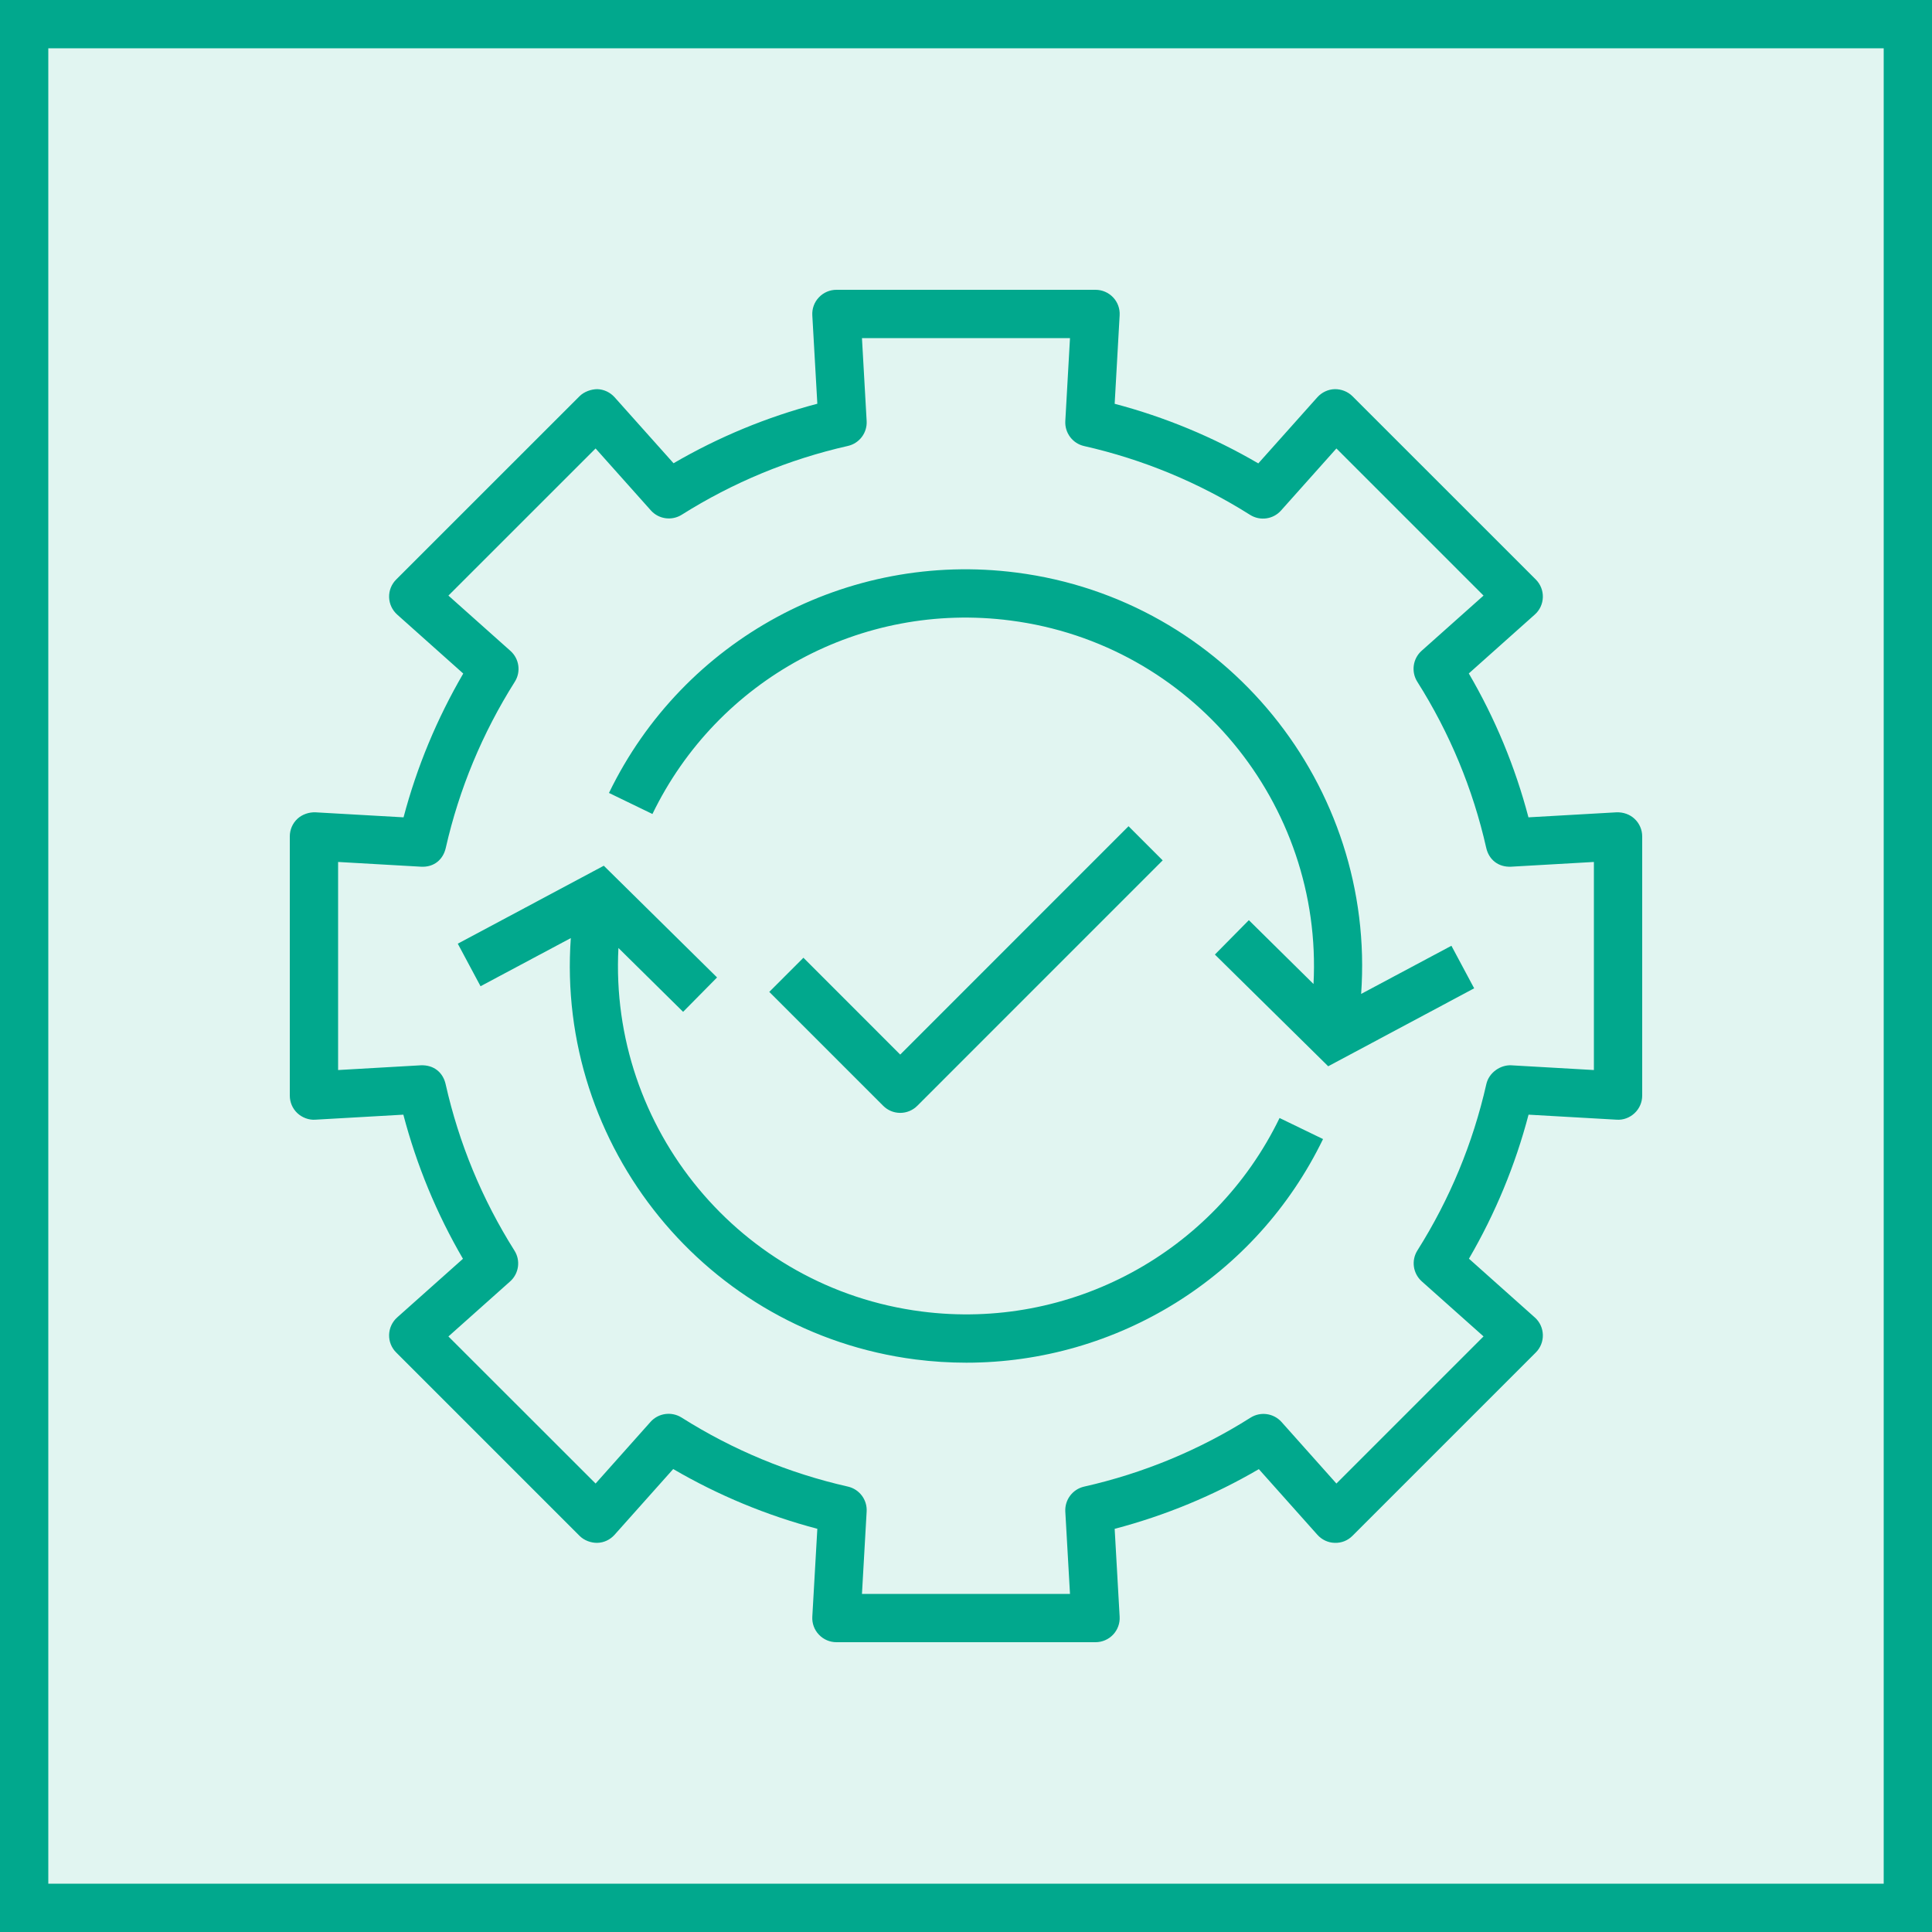 <svg width="40" height="40" viewBox="0 0 40 40" fill="none" xmlns="http://www.w3.org/2000/svg">
<g clip-path="url(#clip0_23296_3811)">
<path d="M40 0H0V40H40V0Z" fill="#01A88D" fill-opacity="0.12"/>
<path fill-rule="evenodd" clip-rule="evenodd" d="M17.943 31.294C17.957 31.05 17.793 30.832 17.554 30.778C16.332 30.501 15.172 30.02 14.11 29.348C13.902 29.219 13.632 29.256 13.469 29.438L12.331 30.715L9.284 27.67L10.561 26.531C10.743 26.369 10.782 26.098 10.651 25.892C9.98 24.828 9.501 23.669 9.226 22.445C9.172 22.208 8.985 22.044 8.71 22.056L7 22.154V17.846L8.714 17.944C8.989 17.96 9.175 17.793 9.229 17.556C9.506 16.335 9.988 15.177 10.658 14.116C10.789 13.91 10.751 13.639 10.568 13.476L9.284 12.331L12.331 9.285L13.475 10.567C13.637 10.749 13.908 10.787 14.115 10.657C15.175 9.989 16.333 9.509 17.554 9.233C17.793 9.179 17.957 8.961 17.943 8.717L17.846 7H22.153L22.056 8.719C22.043 8.963 22.207 9.181 22.445 9.235C23.664 9.511 24.821 9.99 25.882 10.66C26.089 10.79 26.36 10.752 26.522 10.57L27.669 9.285L30.715 12.331L29.433 13.474C29.251 13.636 29.213 13.907 29.343 14.114C30.014 15.174 30.495 16.333 30.771 17.555C30.825 17.793 31.015 17.957 31.287 17.944L33 17.846V22.154L31.289 22.056C31.063 22.045 30.827 22.207 30.773 22.445C30.496 23.669 30.016 24.827 29.346 25.889C29.215 26.096 29.254 26.366 29.436 26.529L30.715 27.669L27.669 30.715L26.532 29.44C26.369 29.259 26.099 29.22 25.891 29.351C24.831 30.022 23.672 30.502 22.445 30.779C22.207 30.833 22.043 31.051 22.056 31.295L22.153 33H17.846L17.943 31.294ZM23.046 33.843C23.14 33.743 23.189 33.609 23.181 33.472L23.078 31.653C24.127 31.377 25.128 30.963 26.063 30.417L27.275 31.776C27.367 31.879 27.497 31.94 27.633 31.943C27.774 31.948 27.905 31.895 28.002 31.797L31.797 28.002C31.894 27.905 31.947 27.772 31.943 27.635C31.939 27.497 31.879 27.367 31.776 27.276L30.413 26.06C30.958 25.124 31.372 24.125 31.647 23.078L33.471 23.182C33.606 23.192 33.743 23.141 33.843 23.046C33.943 22.952 34 22.821 34 22.683V17.317C34 17.179 33.943 17.048 33.843 16.954C33.743 16.859 33.606 16.814 33.471 16.818L31.645 16.922C31.37 15.876 30.956 14.877 30.41 13.943L31.776 12.724C31.879 12.633 31.939 12.503 31.943 12.365C31.947 12.228 31.894 12.095 31.797 11.998L28.002 8.204C27.905 8.107 27.77 8.055 27.633 8.057C27.497 8.061 27.367 8.122 27.275 8.224L26.052 9.594C25.118 9.049 24.121 8.635 23.078 8.36L23.181 6.528C23.189 6.391 23.14 6.256 23.046 6.157C22.951 6.057 22.82 6 22.682 6H17.317C17.179 6 17.048 6.057 16.954 6.157C16.859 6.256 16.81 6.391 16.818 6.528L16.922 8.359C15.877 8.634 14.879 9.047 13.945 9.591L12.724 8.224C12.632 8.122 12.503 8.061 12.366 8.057C12.242 8.058 12.095 8.107 11.998 8.204L8.203 11.998C8.105 12.095 8.052 12.228 8.056 12.365C8.06 12.503 8.121 12.632 8.223 12.724L9.591 13.945C9.047 14.879 8.631 15.877 8.355 16.922L6.528 16.818C6.399 16.814 6.257 16.859 6.156 16.954C6.056 17.048 6 17.179 6 17.317V22.683C6 22.821 6.056 22.952 6.156 23.046C6.257 23.141 6.399 23.192 6.528 23.182L8.351 23.078C8.626 24.125 9.039 25.125 9.585 26.062L8.223 27.276C8.121 27.367 8.06 27.497 8.056 27.635C8.052 27.772 8.105 27.905 8.203 28.002L11.998 31.797C12.095 31.895 12.238 31.945 12.366 31.943C12.503 31.94 12.632 31.879 12.724 31.776L13.938 30.415C14.875 30.961 15.875 31.376 16.922 31.652L16.818 33.472C16.81 33.609 16.859 33.744 16.954 33.843C17.048 33.943 17.179 34 17.317 34H22.682C22.82 34 22.951 33.943 23.046 33.843ZM18.992 22.894L24.072 17.813L23.365 17.106L18.638 21.834L16.634 19.829L15.927 20.536L18.285 22.894C18.379 22.988 18.505 23.041 18.638 23.041C18.771 23.041 18.898 22.988 18.992 22.894ZM30.05 19.581L28.181 20.578C28.487 16.273 25.38 12.412 21.047 11.855C17.541 11.401 14.148 13.237 12.608 16.417L13.508 16.853C14.86 14.061 17.838 12.446 20.92 12.847C24.68 13.331 27.39 16.647 27.195 20.373L25.856 19.051L25.153 19.763L27.499 22.076L30.521 20.462L30.05 19.581ZM27.392 23.583C26.006 26.442 23.125 28.213 20.007 28.213C19.659 28.213 19.306 28.191 18.953 28.146C14.619 27.588 11.512 23.727 11.818 19.422L9.949 20.419L9.478 19.538L12.501 17.924L14.846 20.237L14.143 20.949L12.804 19.627C12.609 23.354 15.319 26.669 19.08 27.153C22.152 27.551 25.138 25.94 26.492 23.147L27.392 23.583Z" fill="#01A88D"/>
</g>
<rect x="0.5" y="0.5" width="39" height="39" stroke="#01A88D"/>
<defs>
<clipPath id="clip0_23296_3811">
<rect width="40" height="40" fill="white"/>
</clipPath>
</defs>
</svg>
